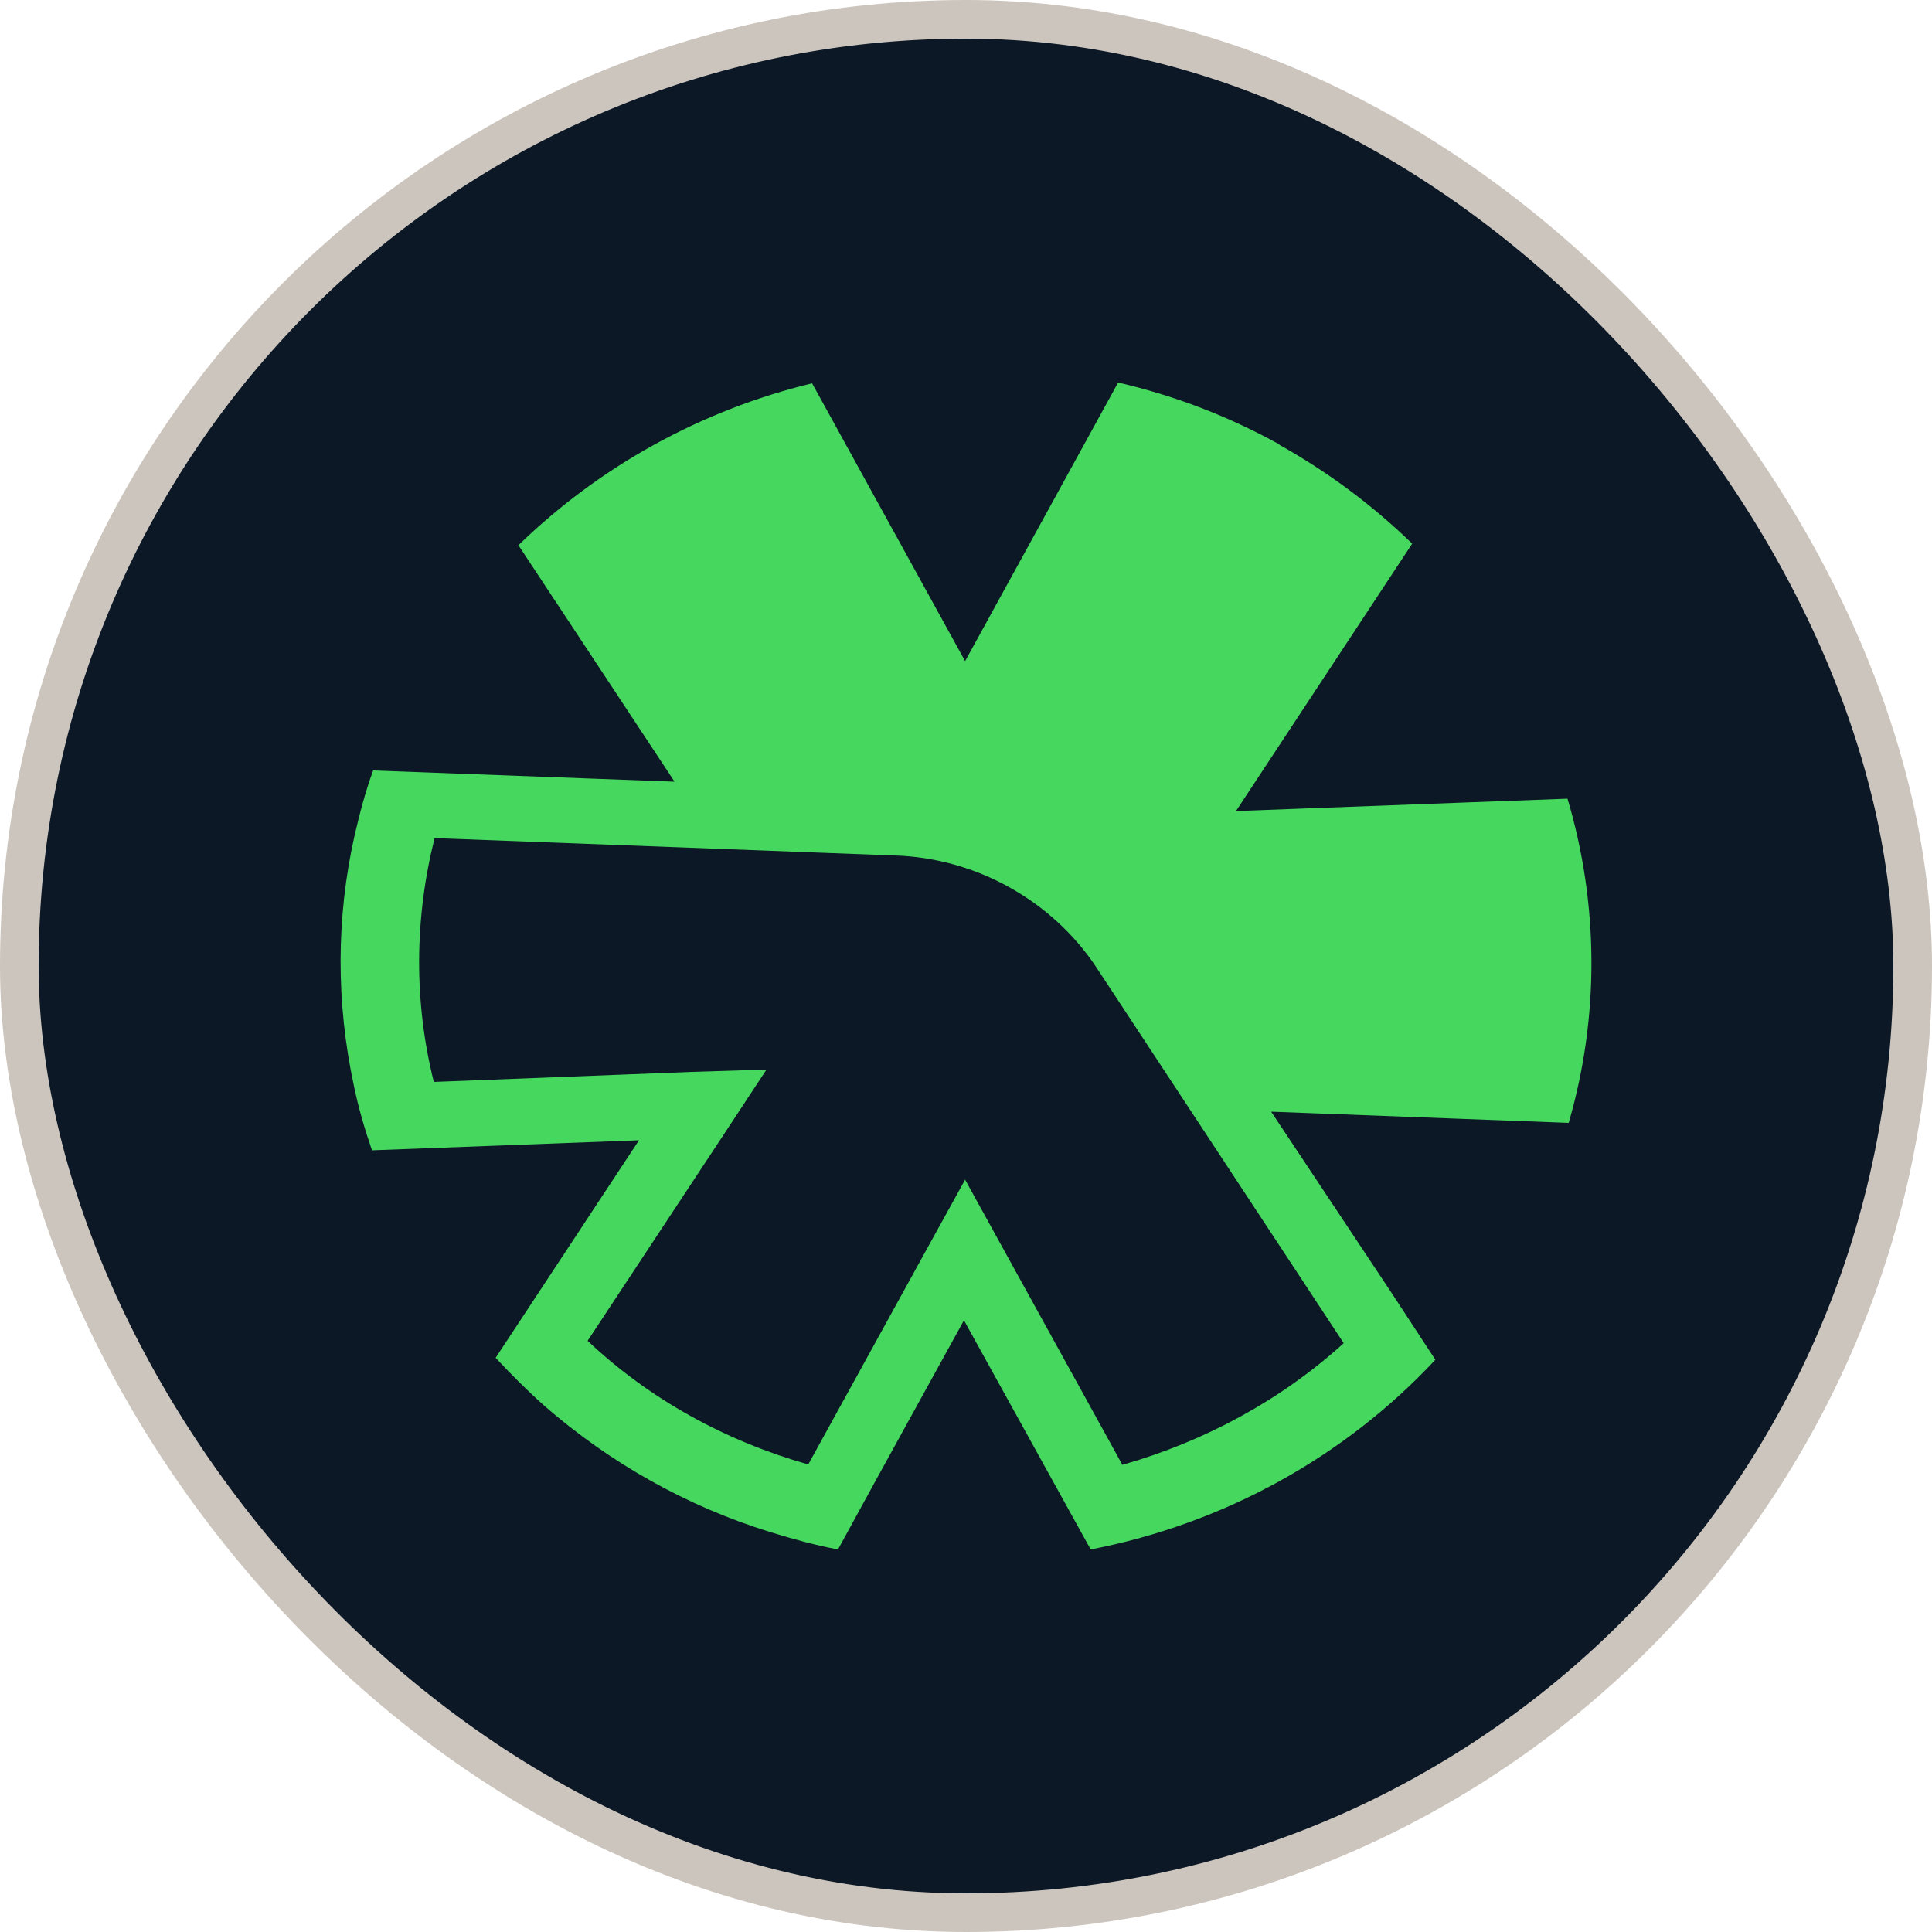 <svg width="50" height="50" viewBox="0 0 50 50" fill="none" xmlns="http://www.w3.org/2000/svg">
<rect x="0.5" y="0.5" width="49" height="49" rx="24.5" fill="#0C1826"/>
<rect x="0.5" y="0.5" width="49" height="49" rx="24.5" stroke="#CCC5BD"/>
<path d="M33.107 11.5C31.807 10.78 30.407 10.24 28.937 9.9L24.977 17.11L21.017 9.92C18.127 10.62 15.507 12.08 13.417 14.11L17.457 20.23L9.657 19.94C9.457 20.48 9.307 21.06 9.177 21.62C8.697 23.75 8.697 25.95 9.157 28.09C9.277 28.67 9.437 29.22 9.627 29.77L16.537 29.51L12.827 35.14C13.227 35.57 13.647 35.99 14.097 36.39C15.787 37.86 17.767 38.98 19.937 39.65C20.517 39.83 21.107 39.99 21.687 40.1L22.677 38.29L24.947 34.17L28.227 40.1C31.687 39.43 34.807 37.7 37.147 35.19L36.007 33.45L32.897 28.77L40.597 29.06C41.397 26.31 41.377 23.4 40.567 20.67L31.987 20.99L36.547 14.07C35.527 13.08 34.377 12.22 33.107 11.51V11.5ZM34.777 34.76C33.157 36.23 31.187 37.3 29.047 37.91L24.977 30.53L24.077 32.16L20.917 37.9C18.767 37.29 16.807 36.21 15.207 34.7L18.817 29.23L19.837 27.68L17.917 27.74L11.227 28C10.707 25.92 10.727 23.76 11.247 21.69L23.147 22.14C24.197 22.17 25.217 22.46 26.117 22.96C27.017 23.46 27.787 24.16 28.357 25.01L34.787 34.78L34.777 34.76Z" fill="#46D85E"/>
</svg>
